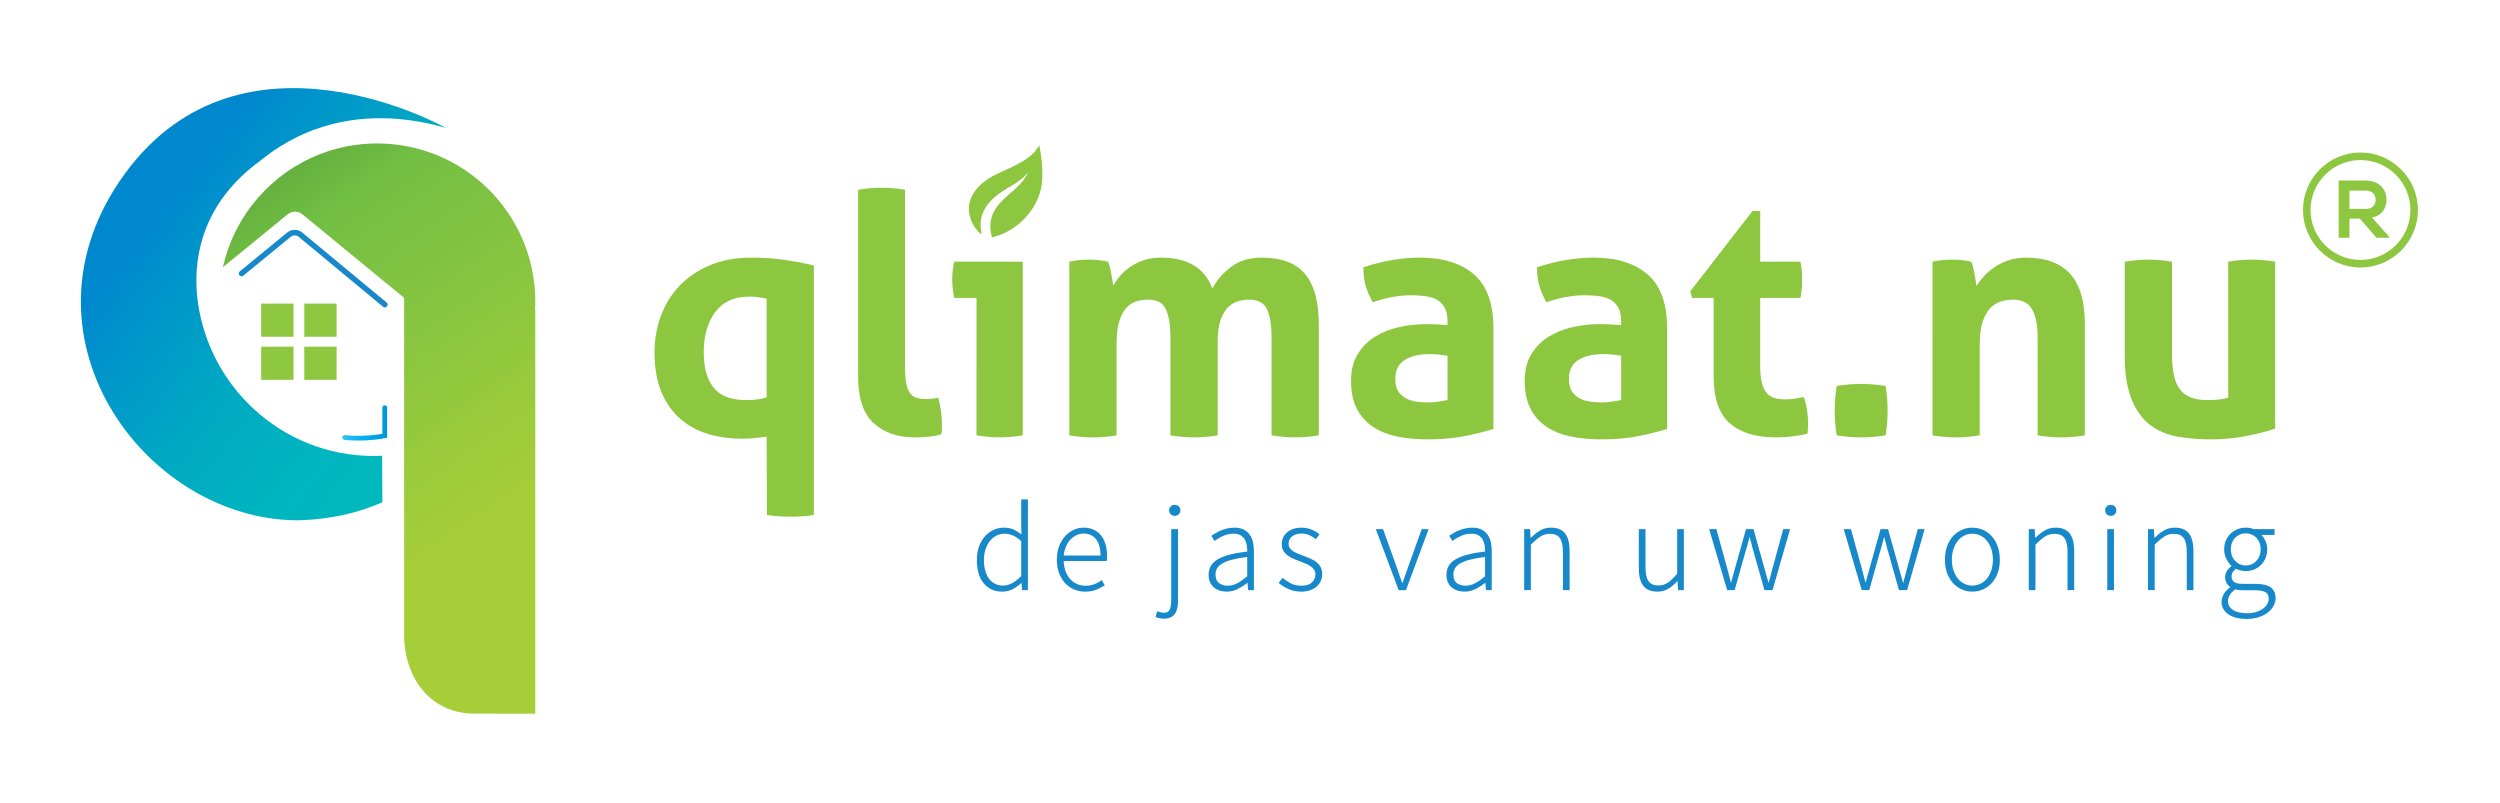 <?xml version="1.0" encoding="utf-8"?>
<!-- Generator: Adobe Illustrator 17.0.0, SVG Export Plug-In . SVG Version: 6.00 Build 0)  -->
<!DOCTYPE svg PUBLIC "-//W3C//DTD SVG 1.1//EN" "http://www.w3.org/Graphics/SVG/1.1/DTD/svg11.dtd">
<svg version="1.1" id="Layer_1" xmlns="http://www.w3.org/2000/svg" xmlns:xlink="http://www.w3.org/1999/xlink" x="0px" y="0px"
	 width="525.373px" height="168.657px" viewBox="0 0 525.373 168.657" enable-background="new 0 0 525.373 168.657"
	 xml:space="preserve">
<g>
	<path fill="#8DC63F" d="M208.452,49.872c-0.372-1.455-0.974-4.244,1.643-7.146c2.277-2.526,4.415-3.367,5.957-6.499
		c-2.054,2.54-4.72,3.088-7.197,5.363c-3.153,2.896-3.003,5.662-2.541,7.637c-0.917-0.265-4.734-4.812-1.302-9.232
		c2.788-3.59,6.693-3.877,10.764-6.658c1.964-1.341,2.607-2.834,2.607-2.834s1.389,5.839,0.164,9.978
		C217.22,44.969,213.134,48.839,208.452,49.872z"/>
	<g>
		<g>
			<path fill="#8DC63F" d="M161.105,91.771c-0.793,0.094-1.607,0.188-2.446,0.283c-0.839,0.094-1.795,0.141-2.866,0.141
				c-2.377,0-4.661-0.319-6.85-0.953c-2.191-0.636-4.137-1.671-5.837-3.106c-1.702-1.436-3.053-3.307-4.055-5.613
				c-1.002-2.306-1.503-5.154-1.503-8.543c0-2.683,0.454-5.235,1.363-7.661c0.909-2.423,2.225-4.529,3.95-6.319
				c1.724-1.788,3.845-3.212,6.362-4.272c2.516-1.059,5.382-1.588,8.598-1.588c2.609,0,4.951,0.153,7.026,0.458
				c2.073,0.308,4.135,0.695,6.186,1.166v52.458c-0.838,0.141-1.666,0.235-2.481,0.282c-0.816,0.046-1.619,0.071-2.412,0.071
				c-0.793,0-1.608-0.024-2.447-0.071c-0.839-0.047-1.678-0.141-2.517-0.282L161.105,91.771z M161.105,62.754
				c-1.072-0.188-1.795-0.306-2.167-0.354c-0.374-0.046-0.863-0.071-1.468-0.071c-3.17,0-5.557,1.083-7.165,3.249
				c-1.608,2.165-2.412,4.967-2.412,8.401c0,1.931,0.221,3.543,0.664,4.836c0.443,1.295,1.049,2.329,1.818,3.106
				c0.769,0.777,1.701,1.331,2.796,1.66c1.094,0.329,2.295,0.494,3.6,0.494c0.792,0,1.514-0.035,2.167-0.106
				c0.652-0.071,1.374-0.222,2.167-0.458V62.754z"/>
			<path fill="#8DC63F" d="M180.328,39.877c1.677-0.282,3.331-0.423,4.963-0.423c1.584,0,3.216,0.141,4.894,0.423v37.067
				c0,1.46,0.081,2.637,0.244,3.531c0.163,0.895,0.419,1.588,0.769,2.083c0.35,0.494,0.804,0.836,1.363,1.024
				c0.559,0.188,1.258,0.282,2.097,0.282c0.373,0,0.78-0.023,1.224-0.071c0.442-0.046,0.874-0.117,1.293-0.212
				c0.512,1.931,0.769,3.813,0.769,5.649c0,0.377,0,0.717,0,1.024s-0.047,0.647-0.14,1.024c-0.746,0.235-1.643,0.399-2.691,0.494
				c-1.049,0.094-2.016,0.141-2.902,0.141c-3.589,0-6.466-0.999-8.633-3.001c-2.167-2-3.25-5.26-3.25-9.779V39.877z"/>
			<path fill="#8DC63F" d="M205.213,62.613h-4.683c-0.14-0.612-0.245-1.26-0.315-1.942c-0.07-0.682-0.105-1.33-0.105-1.942
				c0-1.272,0.14-2.518,0.419-3.742h14.4v36.502c-1.677,0.282-3.309,0.423-4.893,0.423c-1.538,0-3.146-0.141-4.824-0.423V62.613z"/>
			<path fill="#8DC63F" d="M224.716,54.987c0.652-0.141,1.304-0.248,1.957-0.319c0.652-0.071,1.374-0.106,2.167-0.106
				c0.792,0,1.491,0.035,2.097,0.106c0.605,0.071,1.234,0.178,1.888,0.319c0.14,0.236,0.267,0.576,0.384,1.024
				c0.116,0.447,0.221,0.918,0.315,1.412c0.092,0.495,0.174,0.978,0.244,1.448c0.07,0.471,0.128,0.872,0.175,1.2
				c0.372-0.706,0.861-1.413,1.467-2.118c0.605-0.706,1.328-1.342,2.167-1.906c0.839-0.565,1.783-1.024,2.831-1.378
				c1.048-0.353,2.225-0.529,3.531-0.529c5.638,0,9.25,2.165,10.835,6.495c0.931-1.74,2.247-3.258,3.949-4.553
				c1.701-1.295,3.855-1.942,6.467-1.942c4.1,0,7.117,1.142,9.052,3.424c1.934,2.284,2.901,5.849,2.901,10.697v23.229
				c-1.677,0.282-3.331,0.423-4.963,0.423c-1.632,0-3.285-0.141-4.963-0.423V70.873c0-2.542-0.315-4.495-0.943-5.86
				c-0.63-1.364-1.9-2.047-3.81-2.047c-0.793,0-1.572,0.118-2.342,0.353c-0.768,0.236-1.467,0.671-2.097,1.307
				c-0.629,0.635-1.143,1.529-1.538,2.682c-0.396,1.154-0.593,2.648-0.593,4.484v19.698c-1.678,0.282-3.333,0.423-4.964,0.423
				s-3.285-0.141-4.963-0.423V70.873c0-2.542-0.315-4.495-0.943-5.86c-0.63-1.364-1.9-2.047-3.81-2.047
				c-0.793,0-1.584,0.118-2.377,0.353c-0.792,0.236-1.502,0.695-2.131,1.378c-0.629,0.682-1.131,1.635-1.503,2.86
				c-0.374,1.224-0.559,2.823-0.559,4.8v19.134c-1.678,0.282-3.333,0.423-4.964,0.423c-1.632,0-3.286-0.141-4.963-0.423V54.987z"/>
			<path fill="#8DC63F" d="M304.197,67.483c0-1.129-0.187-2.047-0.559-2.753c-0.374-0.706-0.888-1.26-1.539-1.66
				c-0.652-0.399-1.457-0.671-2.412-0.812s-2.015-0.212-3.179-0.212c-2.517,0-5.198,0.494-8.039,1.482
				c-0.653-1.223-1.143-2.376-1.469-3.459c-0.326-1.082-0.489-2.377-0.489-3.883c2.05-0.706,4.101-1.223,6.152-1.554
				c2.05-0.328,3.96-0.494,5.731-0.494c4.847,0,8.633,1.177,11.359,3.529c2.726,2.355,4.09,6.12,4.09,11.297v21.182
				c-1.632,0.518-3.613,1.013-5.943,1.482c-2.329,0.471-4.963,0.706-7.898,0.706c-2.377,0-4.556-0.212-6.536-0.636
				c-1.982-0.423-3.683-1.129-5.103-2.118c-1.423-0.988-2.517-2.259-3.286-3.813c-0.768-1.553-1.153-3.459-1.153-5.719
				c0-2.259,0.477-4.153,1.432-5.683c0.954-1.529,2.191-2.754,3.706-3.672c1.514-0.918,3.204-1.577,5.067-1.977
				c1.864-0.4,3.728-0.601,5.593-0.601c1.35,0,2.843,0.071,4.474,0.212V67.483z M304.197,74.756
				c-0.559-0.094-1.167-0.176-1.819-0.247c-0.652-0.071-1.235-0.106-1.746-0.106c-2.286,0-4.09,0.412-5.419,1.235
				c-1.328,0.824-1.991,2.153-1.991,3.989c0,1.224,0.255,2.165,0.768,2.824c0.512,0.659,1.129,1.142,1.853,1.447
				c0.722,0.306,1.491,0.495,2.306,0.565c0.815,0.071,1.525,0.106,2.133,0.106c0.698,0,1.398-0.058,2.096-0.176
				c0.7-0.117,1.306-0.224,1.819-0.319V74.756z"/>
			<path fill="#8DC63F" d="M340.686,67.483c0-1.129-0.187-2.047-0.559-2.753c-0.373-0.706-0.886-1.26-1.538-1.66
				c-0.653-0.399-1.457-0.671-2.412-0.812s-2.016-0.212-3.181-0.212c-2.517,0-5.196,0.494-8.039,1.482
				c-0.653-1.223-1.143-2.376-1.467-3.459c-0.327-1.082-0.49-2.377-0.49-3.883c2.051-0.706,4.101-1.223,6.152-1.554
				c2.05-0.328,3.96-0.494,5.733-0.494c4.846,0,8.633,1.177,11.359,3.529c2.726,2.355,4.089,6.12,4.089,11.297v21.182
				c-1.632,0.518-3.612,1.013-5.942,1.482c-2.331,0.471-4.963,0.706-7.899,0.706c-2.377,0-4.556-0.212-6.536-0.636
				c-1.982-0.423-3.681-1.129-5.103-2.118c-1.422-0.988-2.517-2.259-3.285-3.813c-0.77-1.553-1.154-3.459-1.154-5.719
				c0-2.259,0.477-4.153,1.433-5.683c0.954-1.529,2.19-2.754,3.705-3.672c1.514-0.918,3.204-1.577,5.067-1.977
				c1.864-0.4,3.729-0.601,5.593-0.601c1.351,0,2.843,0.071,4.474,0.212V67.483z M340.686,74.756
				c-0.559-0.094-1.166-0.176-1.818-0.247c-0.653-0.071-1.235-0.106-1.747-0.106c-2.284,0-4.09,0.412-5.418,1.235
				c-1.329,0.824-1.993,2.153-1.993,3.989c0,1.224,0.255,2.165,0.768,2.824c0.513,0.659,1.129,1.142,1.853,1.447
				c0.722,0.306,1.491,0.495,2.306,0.565c0.816,0.071,1.526,0.106,2.133,0.106c0.699,0,1.398-0.058,2.097-0.176
				c0.699-0.117,1.305-0.224,1.818-0.319V74.756z"/>
			<path fill="#8DC63F" d="M360.119,62.613h-4.545l-0.349-1.413l13.072-16.874h1.607v10.661h8.458
				c0.14,0.705,0.233,1.341,0.28,1.906c0.046,0.564,0.07,1.154,0.07,1.764c0,0.66-0.024,1.296-0.07,1.906
				c-0.046,0.613-0.14,1.296-0.28,2.049h-8.458v14.332c0,1.46,0.116,2.637,0.35,3.531c0.232,0.895,0.57,1.6,1.013,2.118
				c0.443,0.518,0.99,0.872,1.644,1.059c0.652,0.188,1.42,0.282,2.306,0.282c0.699,0,1.386-0.058,2.062-0.176
				c0.675-0.117,1.269-0.222,1.782-0.317c0.326,0.895,0.559,1.825,0.699,2.789c0.14,0.965,0.21,1.824,0.21,2.576
				c0,0.519-0.012,0.953-0.035,1.307c-0.024,0.353-0.06,0.694-0.105,1.024c-2.145,0.517-4.359,0.776-6.641,0.776
				c-4.242,0-7.481-0.999-9.717-3.001c-2.237-2-3.356-5.26-3.356-9.779V62.613z"/>
			<path fill="#8DC63F" d="M385.983,91.489c-0.28-1.741-0.419-3.46-0.419-5.154c0-1.695,0.14-3.436,0.419-5.226
				c1.724-0.282,3.426-0.423,5.104-0.423c1.677,0,3.401,0.141,5.172,0.423c0.28,1.79,0.419,3.508,0.419,5.155
				c0,1.741-0.14,3.483-0.419,5.224c-1.771,0.282-3.472,0.423-5.103,0.423C389.431,91.912,387.707,91.771,385.983,91.489z"/>
			<path fill="#8DC63F" d="M406.114,54.987c0.652-0.141,1.303-0.248,1.957-0.319c0.652-0.071,1.374-0.106,2.167-0.106
				c0.792,0,1.491,0.035,2.097,0.106c0.605,0.071,1.234,0.178,1.887,0.319c0.14,0.236,0.267,0.576,0.385,1.024
				c0.116,0.447,0.22,0.918,0.314,1.412c0.094,0.495,0.175,0.978,0.246,1.448c0.069,0.471,0.128,0.872,0.174,1.2
				c0.466-0.706,1.025-1.413,1.678-2.118c0.653-0.706,1.409-1.342,2.272-1.906c0.862-0.565,1.829-1.024,2.901-1.378
				c1.071-0.353,2.26-0.529,3.565-0.529c4.101,0,7.189,1.129,9.263,3.388c2.073,2.26,3.11,5.814,3.11,10.661v23.3
				c-1.678,0.282-3.333,0.423-4.963,0.423c-1.632,0-3.285-0.141-4.963-0.423V70.873c0-2.542-0.385-4.495-1.154-5.86
				c-0.768-1.364-2.109-2.047-4.019-2.047c-0.793,0-1.607,0.118-2.446,0.353c-0.839,0.236-1.598,0.695-2.272,1.378
				c-0.676,0.682-1.223,1.635-1.643,2.86c-0.419,1.224-0.63,2.823-0.63,4.8v19.134c-1.678,0.282-3.333,0.423-4.963,0.423
				c-1.632,0-3.285-0.141-4.963-0.423V54.987z"/>
			<path fill="#8DC63F" d="M446.518,54.987c1.678-0.283,3.331-0.424,4.964-0.424c1.63,0,3.285,0.141,4.963,0.424v19.345
				c0,1.931,0.151,3.52,0.455,4.766c0.302,1.249,0.768,2.237,1.397,2.965c0.63,0.731,1.409,1.249,2.343,1.554
				c0.931,0.306,2.027,0.458,3.285,0.458c1.724,0,3.168-0.164,4.334-0.494V54.987c1.678-0.283,3.308-0.424,4.894-0.424
				c1.63,0,3.285,0.141,4.963,0.424v35.09c-1.492,0.518-3.46,1.024-5.908,1.517c-2.446,0.495-4.998,0.742-7.655,0.742
				c-2.376,0-4.66-0.188-6.85-0.565c-2.191-0.376-4.114-1.176-5.768-2.4c-1.655-1.223-2.97-3.012-3.949-5.367
				c-0.979-2.353-1.469-5.482-1.469-9.39V54.987z"/>
		</g>
	</g>
	<g>
		<linearGradient id="SVGID_1_" gradientUnits="userSpaceOnUse" x1="71.948" y1="88.879" x2="81.353" y2="88.879">
			<stop  offset="0" style="stop-color:#2AC4F3"/>
			<stop  offset="0.5" style="stop-color:#00AEEE"/>
			<stop  offset="1" style="stop-color:#0095DA"/>
		</linearGradient>
		<path fill="none" stroke="url(#SVGID_1_)" stroke-width="1" stroke-linecap="round" stroke-miterlimit="10" d="
			M72.448,91.944c2.714,0.263,5.53,0.148,8.405-0.351l0,0v-5.915"/>
	</g>
	<g>
		<rect x="63.945" y="72.857" fill="#8DC63F" width="6.79" height="6.964"/>
		<rect x="54.892" y="72.857" fill="#8DC63F" width="6.789" height="6.964"/>
		<rect x="63.945" y="63.804" fill="#8DC63F" width="6.79" height="6.964"/>
		<rect x="54.892" y="63.804" fill="#8DC63F" width="6.789" height="6.964"/>
	</g>
	<g>
		<linearGradient id="SVGID_2_" gradientUnits="userSpaceOnUse" x1="148.702" y1="169.674" x2="6.584" y2="-38.939">
			<stop  offset="0.3" style="stop-color:#A6CE39"/>
			<stop  offset="0.587" style="stop-color:#72BF44"/>
			<stop  offset="0.85" style="stop-color:#226E27"/>
		</linearGradient>
		<path fill="url(#SVGID_2_)" d="M112.491,63.106c-0.146-18.226-14.96-32.957-33.221-32.957c-11.42,0-21.486,5.765-27.464,14.541
			c-0.143,0.169-0.182,0.214-0.125,0.189c-2.215,3.299-3.859,7.013-4.78,11.006l-0.052,0.266l13.66-11.166
			c0.822-0.669,2.159-0.669,2.978,0L84.93,62.601v2.47v-2.699v33.961v38.099c0.462,8.574,5.788,15.275,14.231,15.521l6.343,0.025
			h2.712h0.703h1.227h0.859h0.626h0.859V65.071h-0.052c0.024-0.473,0.048-0.947,0.052-1.426
			C112.491,63.457,112.491,63.279,112.491,63.106z"/>
	</g>
	
		<path fill-rule="evenodd" clip-rule="evenodd" fill="none" stroke="#1789CA" stroke-width="1.168" stroke-linecap="round" stroke-miterlimit="10" d="
		M80.873,64.021L63.109,49.29c-0.648-0.53-1.707-0.53-2.358,0l-9.982,8.187"/>
	<g>
		<path fill="#1789CA" d="M214.608,110.254l0.047,2.043c-0.557-0.416-1.097-0.75-1.608-0.994c-0.582-0.277-1.274-0.418-2.057-0.418
			c-0.765,0-1.501,0.158-2.186,0.47c-0.685,0.311-1.298,0.767-1.822,1.353c-0.523,0.586-0.941,1.304-1.242,2.136
			c-0.3,0.83-0.452,1.769-0.452,2.792c0,2.15,0.485,3.82,1.443,4.963c0.963,1.151,2.273,1.734,3.893,1.734
			c0.857,0,1.648-0.204,2.353-0.606c0.642-0.366,1.212-0.785,1.697-1.248l0.099,1.54h1.239v-19.077h-1.404V110.254z
			 M210.781,123.059c-0.641,0-1.216-0.132-1.709-0.391c-0.496-0.26-0.917-0.626-1.252-1.089c-0.339-0.465-0.601-1.037-0.779-1.7
			c-0.179-0.666-0.27-1.421-0.27-2.245c0-0.769,0.112-1.5,0.334-2.173c0.221-0.672,0.527-1.258,0.909-1.742
			c0.381-0.482,0.838-0.867,1.361-1.145c0.52-0.277,1.091-0.417,1.695-0.417c0.592,0,1.179,0.12,1.745,0.356
			c0.557,0.233,1.16,0.636,1.795,1.197v7.354c-0.641,0.635-1.275,1.131-1.886,1.474
			C212.107,122.884,211.454,123.059,210.781,123.059z"/>
		<path fill="#1789CA" d="M227.694,110.884c-0.714,0-1.414,0.158-2.082,0.47c-0.667,0.311-1.271,0.761-1.795,1.338
			c-0.524,0.578-0.946,1.292-1.255,2.122c-0.309,0.83-0.466,1.779-0.466,2.82c0,1.041,0.157,1.986,0.466,2.806
			c0.309,0.823,0.736,1.533,1.269,2.11c0.534,0.578,1.17,1.025,1.89,1.327s1.498,0.455,2.314,0.455c0.938,0,1.726-0.136,2.341-0.403
			c0.602-0.262,1.166-0.546,1.676-0.845l0.104-0.061l-0.596-1.126l-0.118,0.087c-0.461,0.341-0.966,0.613-1.5,0.808
			c-0.533,0.195-1.139,0.294-1.803,0.294c-0.694,0-1.328-0.133-1.884-0.394c-0.558-0.262-1.041-0.629-1.437-1.093
			c-0.399-0.467-0.713-1.034-0.932-1.687c-0.209-0.62-0.329-1.299-0.356-2.02h9.03l0.022-0.099c0.036-0.165,0.055-0.332,0.055-0.498
			v-0.472c0-1.871-0.442-3.344-1.312-4.375C230.448,111.41,229.227,110.884,227.694,110.884z M231.286,116.749h-7.747
			c0.074-0.68,0.229-1.303,0.461-1.855c0.245-0.584,0.563-1.087,0.945-1.494c0.38-0.406,0.812-0.722,1.283-0.941
			c0.471-0.218,0.973-0.329,1.492-0.329c1.089,0,1.964,0.394,2.6,1.171C230.944,114.067,231.269,115.226,231.286,116.749z"/>
		<path fill="#1789CA" d="M246.86,106.093c-0.31,0-0.584,0.103-0.816,0.306c-0.238,0.207-0.357,0.499-0.357,0.867
			c0,0.332,0.119,0.61,0.355,0.825c0.232,0.213,0.507,0.322,0.818,0.322c0.328,0,0.613-0.108,0.844-0.321
			c0.236-0.216,0.355-0.494,0.355-0.826c0-0.368-0.12-0.66-0.357-0.867C247.47,106.196,247.187,106.093,246.86,106.093z"/>
		<path fill="#1789CA" d="M246.132,126.144c0,0.783-0.103,1.432-0.305,1.93c-0.19,0.467-0.597,0.694-1.245,0.694
			c-0.233,0-0.464-0.03-0.688-0.088c-0.233-0.06-0.427-0.116-0.581-0.168l-0.122-0.041l-0.358,1.172l0.101,0.046
			c0.201,0.091,0.456,0.169,0.76,0.231c0.305,0.062,0.613,0.094,0.916,0.094c1.014,0,1.77-0.321,2.248-0.953
			c0.468-0.623,0.706-1.577,0.706-2.838v-15.024h-1.43V126.144z"/>
		<path fill="#1789CA" d="M262.619,112.35c-0.325-0.45-0.754-0.811-1.277-1.073c-0.522-0.261-1.175-0.393-1.941-0.393
			c-0.512,0-1.015,0.059-1.496,0.174c-0.475,0.115-0.917,0.253-1.313,0.411c-0.397,0.159-0.764,0.338-1.092,0.533
			c-0.324,0.193-0.604,0.371-0.832,0.528l-0.097,0.068l0.657,1.084l0.112-0.083c0.41-0.308,0.967-0.629,1.654-0.956
			c0.678-0.322,1.443-0.485,2.276-0.485c0.586,0,1.07,0.113,1.441,0.335c0.372,0.224,0.666,0.517,0.872,0.872
			c0.21,0.36,0.354,0.778,0.43,1.24c0.071,0.433,0.102,0.868,0.093,1.294c-2.742,0.316-4.791,0.845-6.091,1.574
			c-1.346,0.753-2.028,1.856-2.028,3.278c0,0.609,0.1,1.146,0.299,1.596c0.199,0.453,0.479,0.83,0.834,1.12
			c0.351,0.288,0.757,0.507,1.206,0.651c0.447,0.143,0.935,0.215,1.453,0.215c0.855,0,1.672-0.203,2.429-0.604
			c0.695-0.368,1.355-0.79,1.965-1.256l0.125,1.545h1.211v-8.164c0-0.686-0.067-1.335-0.199-1.926
			C263.173,113.329,262.941,112.798,262.619,112.35z M262.103,117.043v4.067c-0.756,0.635-1.465,1.129-2.106,1.466
			c-0.642,0.338-1.327,0.509-2.036,0.509c-0.685,0-1.285-0.186-1.785-0.552c-0.487-0.356-0.734-0.974-0.734-1.836
			c0-0.464,0.113-0.892,0.336-1.272c0.224-0.381,0.601-0.727,1.12-1.029c0.528-0.306,1.235-0.575,2.102-0.799
			C259.842,117.383,260.886,117.196,262.103,117.043z"/>
		<path fill="#1789CA" d="M276.48,118.003c-0.398-0.283-0.852-0.525-1.349-0.721l-1.467-0.576c-0.366-0.139-0.727-0.283-1.083-0.431
			c-0.347-0.144-0.66-0.315-0.931-0.509c-0.265-0.19-0.478-0.407-0.635-0.648c-0.151-0.23-0.228-0.51-0.228-0.834
			c0-0.262,0.054-0.528,0.161-0.791c0.105-0.26,0.27-0.49,0.491-0.686c0.223-0.198,0.505-0.362,0.838-0.486
			c0.334-0.125,0.742-0.189,1.213-0.189c0.624,0,1.169,0.106,1.622,0.316c0.462,0.214,0.903,0.478,1.313,0.785l0.099,0.074
			l0.778-1.005l-0.092-0.078c-0.462-0.39-1.025-0.715-1.672-0.964c-0.65-0.249-1.321-0.375-1.996-0.375
			c-0.673,0-1.273,0.09-1.783,0.269c-0.511,0.179-0.952,0.43-1.31,0.744c-0.362,0.316-0.637,0.692-0.819,1.119
			c-0.18,0.423-0.271,0.876-0.271,1.345c0,0.563,0.125,1.048,0.372,1.441c0.244,0.388,0.568,0.726,0.964,1.005
			c0.389,0.275,0.834,0.513,1.322,0.708c0.465,0.186,0.946,0.372,1.429,0.551c0.367,0.14,0.73,0.289,1.08,0.443
			c0.347,0.152,0.67,0.333,0.96,0.537c0.282,0.199,0.512,0.442,0.685,0.723c0.17,0.275,0.257,0.597,0.257,0.955
			c0,0.625-0.239,1.181-0.71,1.652c-0.471,0.471-1.194,0.71-2.15,0.71c-0.884,0-1.631-0.149-2.222-0.445
			c-0.6-0.3-1.173-0.678-1.703-1.123l-0.1-0.084l-0.836,1.062l0.093,0.079c0.565,0.476,1.253,0.892,2.047,1.237
			c0.798,0.346,1.687,0.521,2.642,0.521c0.691,0,1.314-0.099,1.85-0.296c0.536-0.196,0.999-0.464,1.375-0.796
			c0.379-0.333,0.668-0.727,0.858-1.17c0.189-0.443,0.285-0.913,0.285-1.398c0-0.63-0.129-1.167-0.385-1.596
			C277.218,118.652,276.885,118.291,276.48,118.003z"/>
		<path fill="#1789CA" d="M295.912,119.165c-0.209,0.611-0.423,1.221-0.641,1.831c-0.195,0.544-0.385,1.074-0.572,1.591
			c-0.173-0.512-0.363-1.047-0.565-1.593c-0.226-0.607-0.437-1.221-0.628-1.831l-2.858-7.965h-1.527l4.777,12.738l0.031,0.082h1.536
			l4.754-12.82h-1.448L295.912,119.165z"/>
		<path fill="#1789CA" d="M312.603,112.35c-0.326-0.45-0.754-0.811-1.277-1.073c-0.522-0.261-1.175-0.393-1.941-0.393
			c-0.511,0-1.015,0.059-1.496,0.174c-0.474,0.114-0.916,0.253-1.314,0.411c-0.396,0.159-0.763,0.338-1.092,0.533
			c-0.327,0.196-0.608,0.373-0.831,0.529l-0.097,0.067l0.657,1.084l0.111-0.083c0.41-0.308,0.967-0.629,1.654-0.956
			c0.678-0.322,1.444-0.485,2.277-0.485c0.586,0,1.071,0.113,1.441,0.335c0.372,0.223,0.665,0.516,0.871,0.872
			c0.21,0.362,0.356,0.779,0.432,1.24c0.07,0.435,0.101,0.869,0.091,1.294c-2.742,0.316-4.79,0.845-6.091,1.574
			c-1.345,0.753-2.028,1.856-2.028,3.278c0,0.609,0.1,1.146,0.299,1.596c0.199,0.453,0.479,0.83,0.834,1.12
			c0.35,0.288,0.756,0.507,1.206,0.651c0.447,0.143,0.935,0.215,1.453,0.215c0.856,0,1.673-0.203,2.429-0.604
			c0.697-0.369,1.357-0.791,1.965-1.256l0.125,1.546h1.211v-8.164c0-0.689-0.067-1.337-0.2-1.926
			C313.156,113.329,312.925,112.799,312.603,112.35z M312.086,117.043v4.067c-0.756,0.635-1.464,1.129-2.107,1.466
			c-0.641,0.338-1.326,0.509-2.035,0.509c-0.684,0-1.285-0.186-1.785-0.552c-0.487-0.357-0.734-0.975-0.734-1.836
			c0-0.463,0.113-0.891,0.335-1.272c0.224-0.381,0.601-0.727,1.12-1.029c0.528-0.306,1.235-0.575,2.103-0.799
			C309.826,117.383,310.868,117.196,312.086,117.043z"/>
		<path fill="#1789CA" d="M325.932,110.884c-0.893,0-1.7,0.222-2.398,0.661c-0.643,0.404-1.277,0.91-1.887,1.504l-0.1-1.851h-1.24
			v12.82h1.404v-9.553c0.742-0.755,1.417-1.331,2.01-1.713c0.587-0.378,1.252-0.569,1.975-0.569c0.981,0,1.691,0.303,2.109,0.901
			c0.428,0.614,0.644,1.589,0.644,2.9v8.033h1.404v-8.19c0-1.661-0.318-2.912-0.943-3.717
			C328.278,111.297,327.276,110.884,325.932,110.884z"/>
		<path fill="#1789CA" d="M352.46,120.548c-0.71,0.859-1.37,1.495-1.96,1.891c-0.587,0.394-1.25,0.594-1.972,0.594
			c-0.979,0-1.66-0.295-2.084-0.901c-0.428-0.614-0.645-1.59-0.645-2.9v-8.033h-1.403v8.19c0,1.663,0.318,2.913,0.943,3.717
			c0.633,0.814,1.635,1.227,2.98,1.227c0.893,0,1.699-0.227,2.398-0.674c0.631-0.405,1.24-0.942,1.811-1.599l0.124,1.959h1.213
			v-12.82h-1.404V120.548z"/>
		<path fill="#1789CA" d="M372.493,119.438c-0.137,0.561-0.285,1.128-0.444,1.684c-0.133,0.463-0.261,0.934-0.381,1.404
			c-0.133-0.471-0.267-0.94-0.399-1.404c-0.156-0.55-0.314-1.112-0.471-1.689l-2.303-8.235h-1.578l-2.303,8.236
			c-0.157,0.576-0.315,1.138-0.472,1.688c-0.132,0.465-0.259,0.931-0.376,1.39c-0.117-0.465-0.233-0.927-0.35-1.387
			c-0.14-0.551-0.288-1.114-0.445-1.692l-2.278-8.235h-1.52l3.792,12.82h1.577l2.197-7.838c0.185-0.587,0.367-1.201,0.538-1.824
			c0.142-0.512,0.275-1.037,0.399-1.565c0.157,0.52,0.293,1.034,0.404,1.533c0.132,0.59,0.296,1.196,0.487,1.8l2.199,7.803
			l0.026,0.092h1.708l3.686-12.82h-1.442L372.493,119.438z"/>
		<path fill="#1789CA" d="M400.77,119.438c-0.137,0.561-0.285,1.128-0.444,1.684c-0.133,0.463-0.261,0.934-0.381,1.404
			c-0.133-0.471-0.267-0.94-0.399-1.404c-0.156-0.55-0.314-1.112-0.471-1.689l-2.303-8.235h-1.578l-2.303,8.236
			c-0.157,0.576-0.315,1.138-0.472,1.688c-0.132,0.465-0.259,0.931-0.376,1.39c-0.117-0.465-0.233-0.927-0.35-1.387
			c-0.14-0.551-0.288-1.114-0.445-1.692l-2.278-8.235h-1.52l3.792,12.82h1.577l2.197-7.838c0.185-0.587,0.367-1.201,0.538-1.824
			c0.142-0.512,0.275-1.037,0.399-1.565c0.157,0.52,0.293,1.034,0.404,1.533c0.132,0.59,0.296,1.196,0.487,1.8l2.199,7.803
			l0.026,0.092h1.708l3.686-12.82h-1.442L400.77,119.438z"/>
		<path fill="#1789CA" d="M418.54,112.652c-0.525-0.569-1.148-1.01-1.849-1.313c-1.406-0.605-3.019-0.604-4.408,0
			c-0.694,0.303-1.311,0.744-1.835,1.313c-0.524,0.568-0.947,1.283-1.257,2.124c-0.31,0.841-0.466,1.802-0.466,2.858
			s0.157,2.009,0.466,2.833c0.311,0.824,0.734,1.529,1.257,2.096c0.524,0.569,1.141,1.011,1.835,1.313
			c0.694,0.302,1.434,0.455,2.198,0.455s1.507-0.153,2.21-0.455c0.701-0.302,1.324-0.743,1.849-1.313
			c0.524-0.569,0.947-1.275,1.256-2.096c0.309-0.821,0.466-1.775,0.466-2.833s-0.156-2.02-0.466-2.858
			C419.488,113.938,419.065,113.223,418.54,112.652z M414.482,112.157c0.606,0,1.182,0.132,1.711,0.393
			c0.531,0.262,0.992,0.637,1.371,1.117c0.382,0.483,0.687,1.065,0.91,1.729c0.221,0.667,0.333,1.42,0.333,2.238
			c0,0.801-0.112,1.545-0.333,2.212c-0.222,0.664-0.528,1.241-0.91,1.716c-0.379,0.472-0.84,0.844-1.371,1.104
			c-0.528,0.261-1.104,0.393-1.711,0.393s-1.178-0.132-1.698-0.392c-0.521-0.26-0.979-0.632-1.359-1.105
			c-0.382-0.475-0.687-1.052-0.909-1.716c-0.221-0.663-0.333-1.408-0.333-2.212c0-0.821,0.112-1.574,0.333-2.238
			c0.222-0.663,0.528-1.245,0.909-1.729c0.381-0.481,0.838-0.857,1.359-1.118C413.304,112.289,413.876,112.157,414.482,112.157z"/>
		<path fill="#1789CA" d="M431.971,110.884c-0.893,0-1.699,0.222-2.397,0.661c-0.642,0.404-1.276,0.909-1.887,1.504l-0.1-1.85h-1.24
			v12.82h1.404v-9.553c0.743-0.757,1.42-1.333,2.01-1.713c0.587-0.378,1.252-0.569,1.975-0.569c0.981,0,1.691,0.303,2.109,0.901
			c0.428,0.614,0.644,1.589,0.644,2.9v8.033h1.404v-8.19c0-1.661-0.318-2.912-0.943-3.717
			C434.318,111.297,433.315,110.884,431.971,110.884z"/>
		<rect x="442.843" y="111.198" fill="#1789CA" width="1.404" height="12.82"/>
		<path fill="#1789CA" d="M443.572,106.093c-0.328,0-0.608,0.104-0.831,0.308c-0.227,0.207-0.342,0.498-0.342,0.865
			c0,0.331,0.114,0.608,0.339,0.824c0.223,0.214,0.504,0.323,0.834,0.323c0.328,0,0.609-0.109,0.834-0.323
			c0.225-0.217,0.339-0.494,0.339-0.824c0-0.366-0.115-0.657-0.342-0.865C444.179,106.196,443.899,106.093,443.572,106.093z"/>
		<path fill="#1789CA" d="M457.029,110.884c-0.893,0-1.699,0.222-2.397,0.661c-0.642,0.404-1.276,0.909-1.887,1.504l-0.1-1.85h-1.24
			v12.82h1.404v-9.553c0.743-0.757,1.42-1.333,2.01-1.713c0.587-0.378,1.252-0.569,1.975-0.569c0.981,0,1.691,0.303,2.109,0.901
			c0.428,0.614,0.644,1.589,0.644,2.9v8.033h1.404v-8.19c0-1.661-0.318-2.912-0.943-3.717
			C459.376,111.297,458.374,110.884,457.029,110.884z"/>
		<path fill="#1789CA" d="M477.145,123.409c-0.69-0.475-1.767-0.716-3.201-0.716h-2.697c-0.904,0-1.517-0.151-1.823-0.449
			c-0.309-0.3-0.459-0.652-0.459-1.075c0-0.389,0.093-0.717,0.277-0.974c0.177-0.247,0.389-0.475,0.631-0.681
			c0.289,0.159,0.614,0.281,0.966,0.363c1.047,0.243,2.022,0.148,2.878-0.203c0.546-0.223,1.027-0.541,1.43-0.944
			c0.402-0.403,0.724-0.888,0.956-1.441c0.232-0.553,0.35-1.168,0.35-1.829c0-0.679-0.136-1.309-0.404-1.874
			c-0.215-0.453-0.482-0.844-0.795-1.168h2.744v-1.22h-4.367c-0.194-0.086-0.432-0.159-0.707-0.22
			c-0.286-0.062-0.613-0.094-0.969-0.094c-0.624,0-1.221,0.113-1.775,0.337c-0.554,0.223-1.043,0.54-1.456,0.943
			c-0.412,0.404-0.739,0.889-0.97,1.442c-0.232,0.554-0.35,1.169-0.35,1.829c0,0.788,0.168,1.495,0.5,2.102
			c0.314,0.578,0.671,1.049,1.06,1.401c-0.269,0.199-0.557,0.486-0.852,0.856c-0.33,0.413-0.499,0.92-0.499,1.506
			c0,0.511,0.112,0.948,0.333,1.298c0.201,0.318,0.451,0.578,0.745,0.774c-0.554,0.414-0.998,0.883-1.322,1.395
			c-0.343,0.542-0.517,1.111-0.517,1.691c0,1.104,0.486,1.993,1.444,2.644c0.941,0.64,2.233,0.964,3.84,0.964
			c0.919,0,1.759-0.121,2.5-0.359c0.742-0.238,1.386-0.562,1.911-0.962c0.526-0.402,0.938-0.873,1.225-1.401
			c0.287-0.532,0.434-1.085,0.434-1.644C478.207,124.665,477.849,123.894,477.145,123.409z M472.268,128.872
			c-1.312,0-2.332-0.239-3.031-0.712c-0.694-0.468-1.032-1.059-1.032-1.807c0-0.429,0.126-0.866,0.376-1.299
			c0.244-0.423,0.638-0.83,1.172-1.209c0.315,0.08,0.616,0.134,0.893,0.159c0.287,0.027,0.506,0.04,0.653,0.04h2.698
			c0.916,0,1.621,0.14,2.097,0.416c0.46,0.266,0.683,0.714,0.683,1.37c0,0.377-0.104,0.748-0.311,1.102
			c-0.208,0.358-0.509,0.685-0.895,0.97c-0.391,0.288-0.872,0.524-1.43,0.701C473.581,128.781,472.95,128.872,472.268,128.872z
			 M468.807,115.435c0-0.521,0.085-0.994,0.253-1.406c0.166-0.409,0.394-0.761,0.679-1.045c0.285-0.284,0.62-0.508,0.995-0.667
			c0.375-0.159,0.786-0.239,1.22-0.239c0.417,0,0.823,0.081,1.209,0.239c0.385,0.159,0.718,0.383,0.992,0.665
			c0.276,0.286,0.501,0.642,0.667,1.059c0.168,0.42,0.253,0.89,0.253,1.394c0,0.505-0.085,0.974-0.253,1.394
			c-0.167,0.419-0.396,0.784-0.682,1.086c-0.284,0.301-0.618,0.534-0.991,0.691c-0.751,0.317-1.638,0.317-2.39,0
			c-0.375-0.158-0.713-0.391-1.006-0.692c-0.294-0.303-0.527-0.668-0.693-1.085C468.891,116.409,468.807,115.94,468.807,115.435z"/>
	</g>
	<g>
		<linearGradient id="SVGID_3_" gradientUnits="userSpaceOnUse" x1="97.217" y1="89.076" x2="35.539" y2="40.296">
			<stop  offset="0" style="stop-color:#00B9BD"/>
			<stop  offset="0.273" style="stop-color:#00B5BF"/>
			<stop  offset="0.569" style="stop-color:#00A8C3"/>
			<stop  offset="0.874" style="stop-color:#0092CB"/>
			<stop  offset="0.988" style="stop-color:#0088CF"/>
		</linearGradient>
		<path fill="url(#SVGID_3_)" d="M41.376,61.697C41.374,61.682,41.377,61.713,41.376,61.697L41.376,61.697
			c-0.698-8.426,1.594-19.336,13.253-27.874c3.632-2.876,16.648-13.318,39.047-6.962c0,0-42.776-24.095-67.416,9.617
			c-24.607,33.666,4.062,72.864,36.391,72.864c9.861-0.264,15.891-3.04,17.707-3.797l-0.06-9.764c-0.031,0-0.061-0.001-0.092-0.001
			c-0.552,0.025-1.106,0.043-1.664,0.043C59.025,95.825,43.095,80.766,41.376,61.697z"/>
	</g>
	<g>
		<path fill="#8DC63F" d="M496.049,32.052c-6.661,0-12.079,5.419-12.079,12.079c0,6.661,5.419,12.079,12.079,12.079
			c6.66,0,12.079-5.419,12.079-12.079C508.128,37.47,502.709,32.052,496.049,32.052z M496.049,54.625
			c-5.786,0-10.494-4.707-10.494-10.494c0-5.786,4.707-10.494,10.494-10.494c5.786,0,10.494,4.707,10.494,10.494
			C506.542,49.917,501.835,54.625,496.049,54.625z"/>
		<g>
			<path fill="#8DC63F" d="M502.116,49.96h-2.695l-3.501-4.016h-2.18v4.016h-2.266V37.929c1.905,0,3.81,0.017,5.715,0.017
				c2.832,0.017,4.325,1.905,4.325,3.982c0,1.648-0.755,3.312-3.038,3.776l3.639,4.102V49.96z M493.74,40.057v3.845h3.45
				c1.442,0,2.06-0.961,2.06-1.922c0-0.961-0.635-1.922-2.06-1.922H493.74z"/>
		</g>
	</g>
</g>
</svg>
